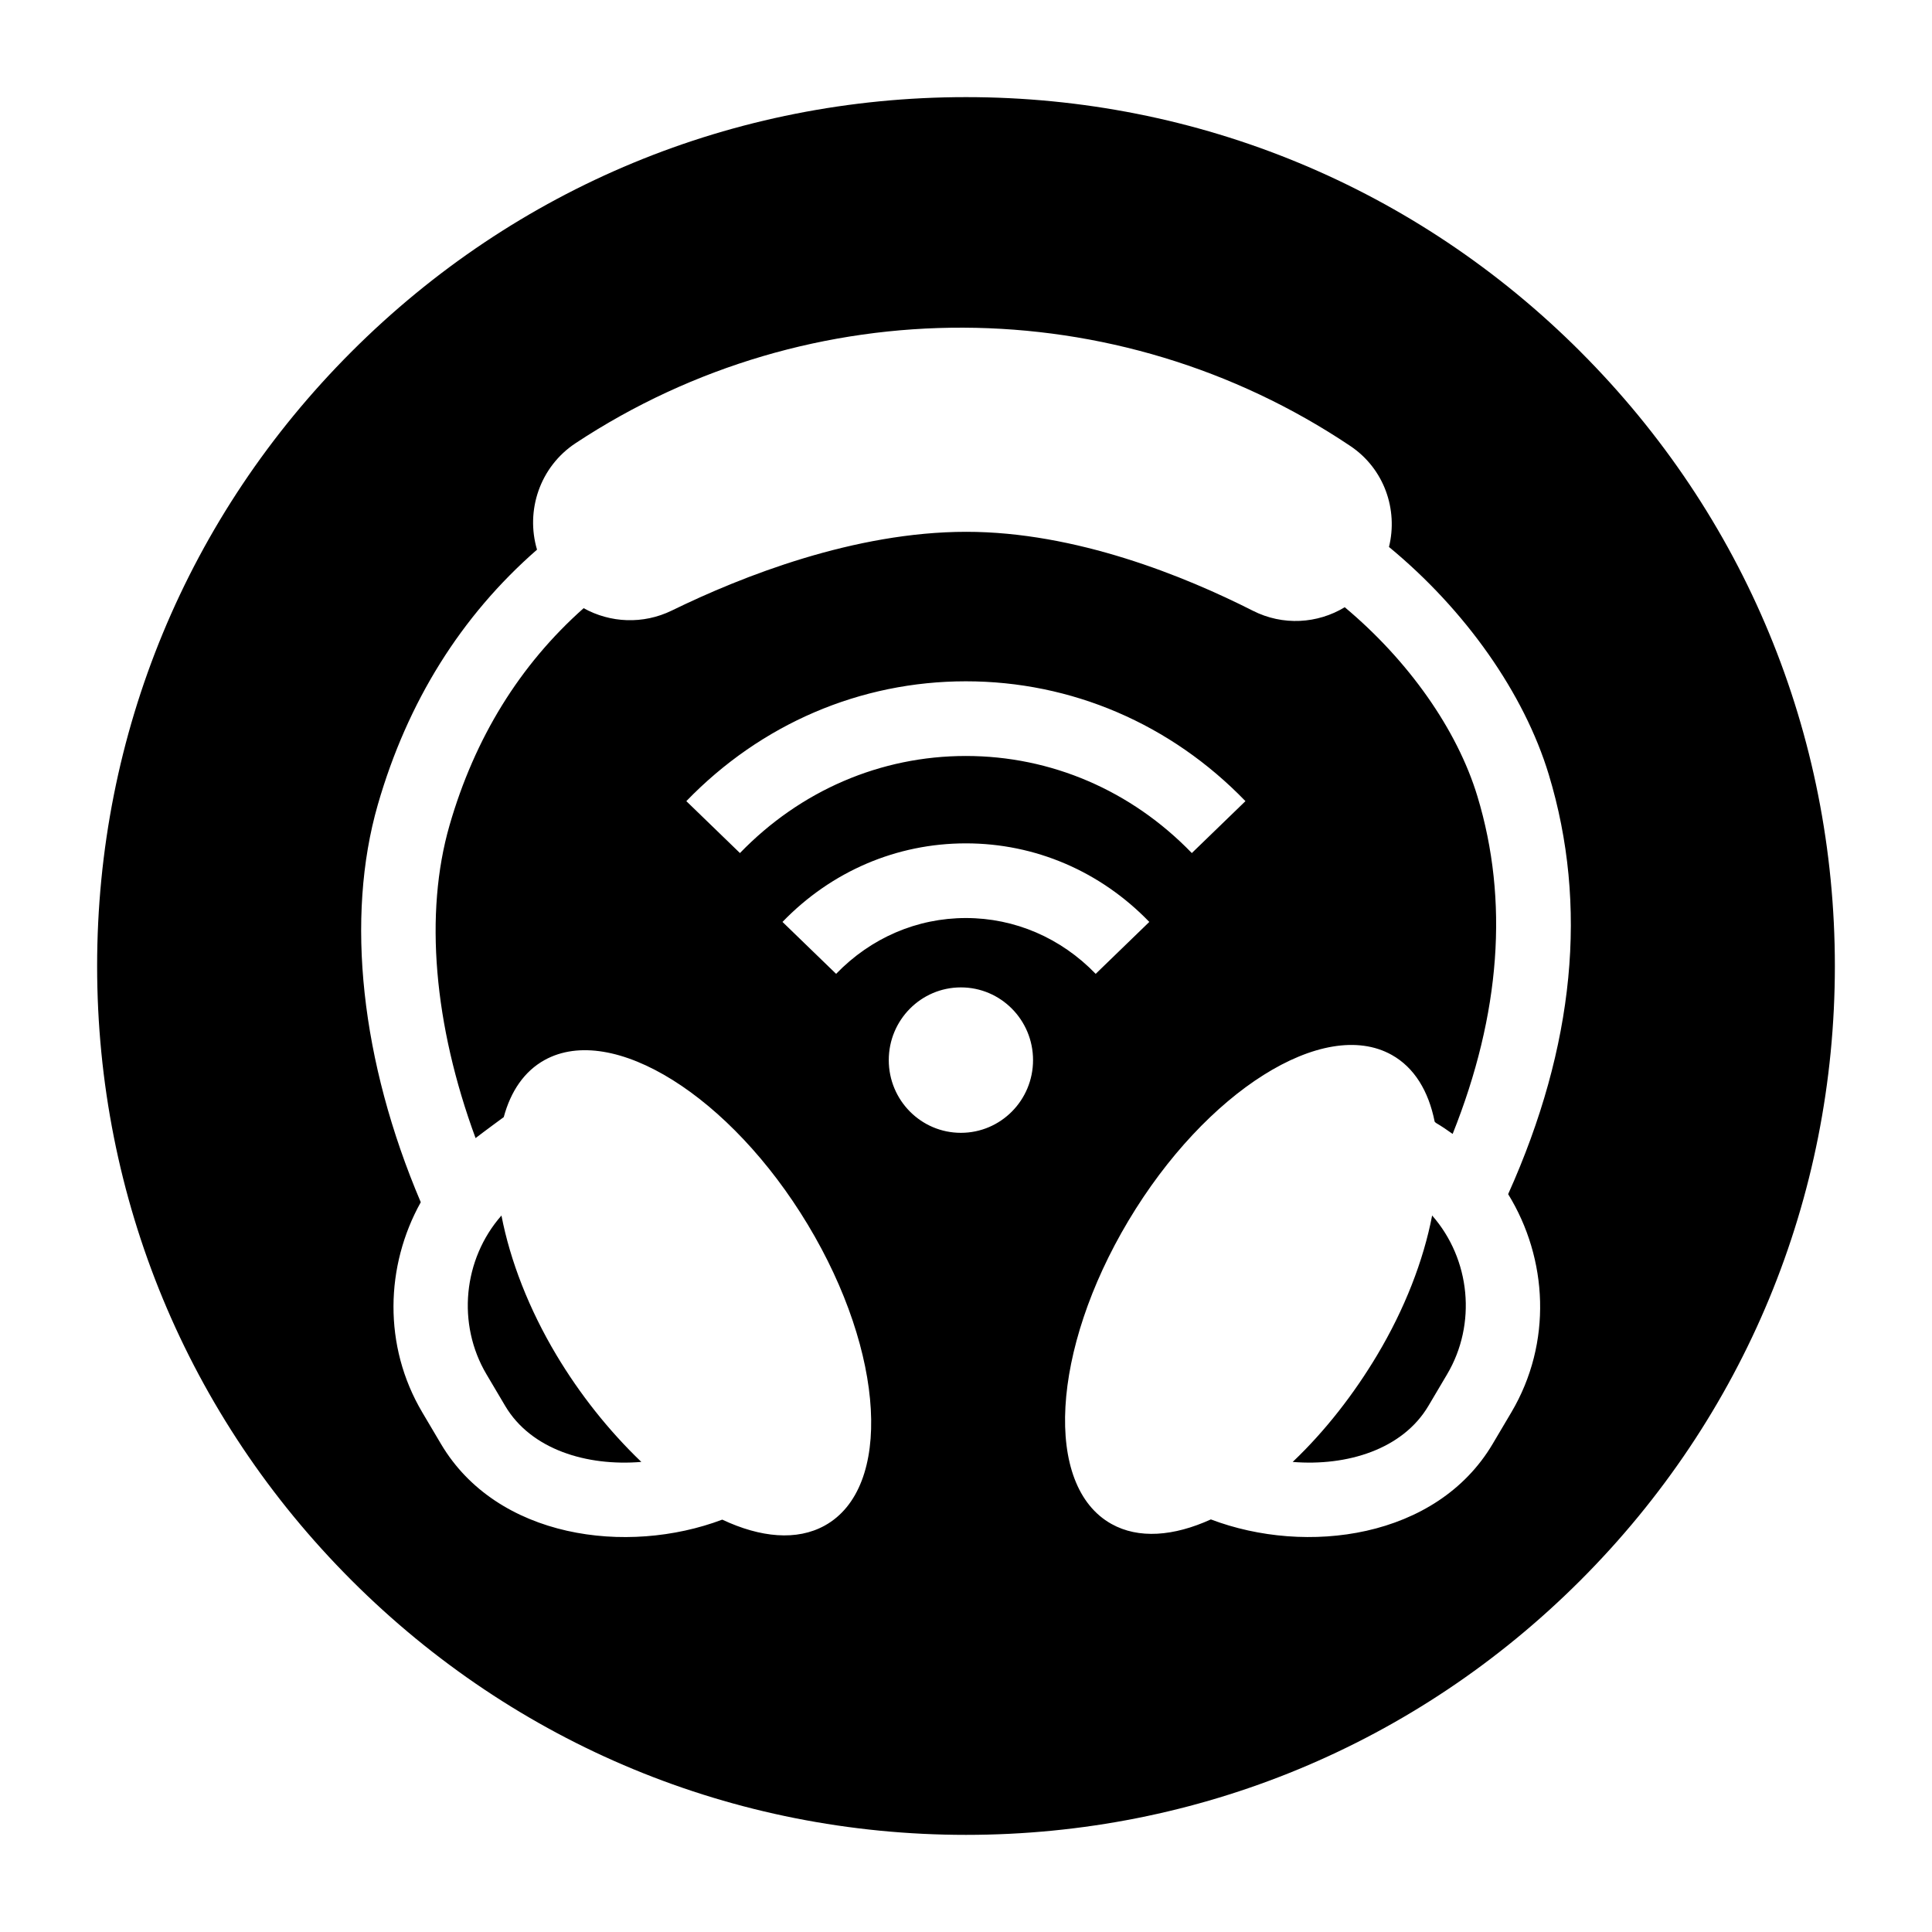<?xml version="1.0" encoding="UTF-8"?>
<!-- Uploaded to: SVG Repo, www.svgrepo.com, Generator: SVG Repo Mixer Tools -->
<svg fill="#000000" width="800px" height="800px" version="1.1" viewBox="144 144 512 512" xmlns="http://www.w3.org/2000/svg">
 <g>
  <path d="m277.88 516.58c6.852 11.574 21.645 16.043 36.078 14.84-8.68-8.312-16.348-18.02-22.516-28.34-7.266-12.164-12.254-25.012-14.551-36.957-10.188 11.602-11.844 28.781-3.973 42.074z"/>
  <path d="m508.98 503.08c-6.152 10.301-13.707 20.078-22.406 28.348 14.398 1.168 29.133-3.309 35.969-14.852l4.961-8.383c7.871-13.293 6.215-30.469-3.973-42.074-2.293 11.945-7.285 24.797-14.551 36.961z"/>
  <path d="m562.82 237.18c-43.492-43.492-101.31-67.441-162.82-67.441s-119.33 23.949-162.82 67.441c-43.492 43.488-67.441 101.31-67.441 162.82s23.949 119.32 67.441 162.82c43.488 43.488 101.31 67.438 162.82 67.438s119.32-23.949 162.82-67.441c43.488-43.488 67.438-101.31 67.438-162.81s-23.949-119.33-67.438-162.82zm-164.17 207.03c-10.559 0-19.117-8.625-19.117-19.27 0-10.641 8.559-19.27 19.117-19.27 10.559 0 19.117 8.625 19.117 19.27 0 10.645-8.559 19.27-19.117 19.27zm1.324-76.711c18.359 0 35.621 7.394 48.605 20.82l-14.211 13.762c-9.223-9.539-21.438-14.793-34.395-14.793s-25.172 5.254-34.395 14.793l-14.211-13.762c12.98-13.426 30.242-20.82 48.605-20.82zm-59.879 2.57-14.211-13.758c19.797-20.48 46.109-31.758 74.086-31.758 27.977 0 54.289 11.277 74.086 31.758l-14.211 13.758c-16.039-16.59-37.305-25.727-59.879-25.727-22.566 0-43.832 9.137-59.871 25.727zm204.43 148.21-4.961 8.383c-14.852 25.086-49.379 29.605-74.672 20-9.871 4.488-19.16 5.215-26.344 1.203-18.02-10.055-16.004-46.035 4.5-80.363 20.508-34.328 51.738-54.004 69.762-43.949 6.012 3.356 9.781 9.605 11.391 17.707l0.312 0.305c1.543 0.914 3.023 1.902 4.453 2.941 12.711-31.816 14.93-61.867 6.559-89.488-5.363-17.691-18.27-35.965-35.156-50.098-7.219 4.387-16.406 4.957-24.336 0.938-18.004-9.125-46.91-20.93-75.973-20.922-29.586 0.008-59.355 11.746-78.004 20.855-7.652 3.738-16.359 3.289-23.387-0.617-16.891 14.996-28.844 34.312-35.543 57.559-6.715 23.297-4.148 52.875 6.906 82.875 1.859-1.453 7.469-5.566 7.469-5.566 1.848-6.844 5.43-12.133 10.812-15.117 18.02-9.98 49.254 9.547 69.762 43.613 20.508 34.066 22.52 69.77 4.5 79.75-7.387 4.09-16.992 3.219-27.168-1.57-25.273 9.535-59.715 4.992-74.539-20.051l-4.961-8.383c-10.441-17.641-9.766-38.859-0.398-55.684-15.852-37.25-20.023-75.363-11.383-105.35 7.867-27.297 22.043-49.996 42.191-67.586-3.07-10.363 0.742-21.961 10.223-28.219 62.234-41.098 143.42-40.777 205.33 0.762 8.973 6.019 12.672 16.859 10.223 26.742 20.223 16.668 35.809 38.742 42.352 60.328-4.769-15.742 2.992 9.871 3.477 11.477 0.031 0.105 0.031 0.102 0 0-0.156-0.516-1.121-3.695-3.477-11.477 10.484 34.598 6.852 71.977-10.77 111.18 10.539 17.129 11.738 39.422 0.852 57.82z"/>
 </g>
</svg>